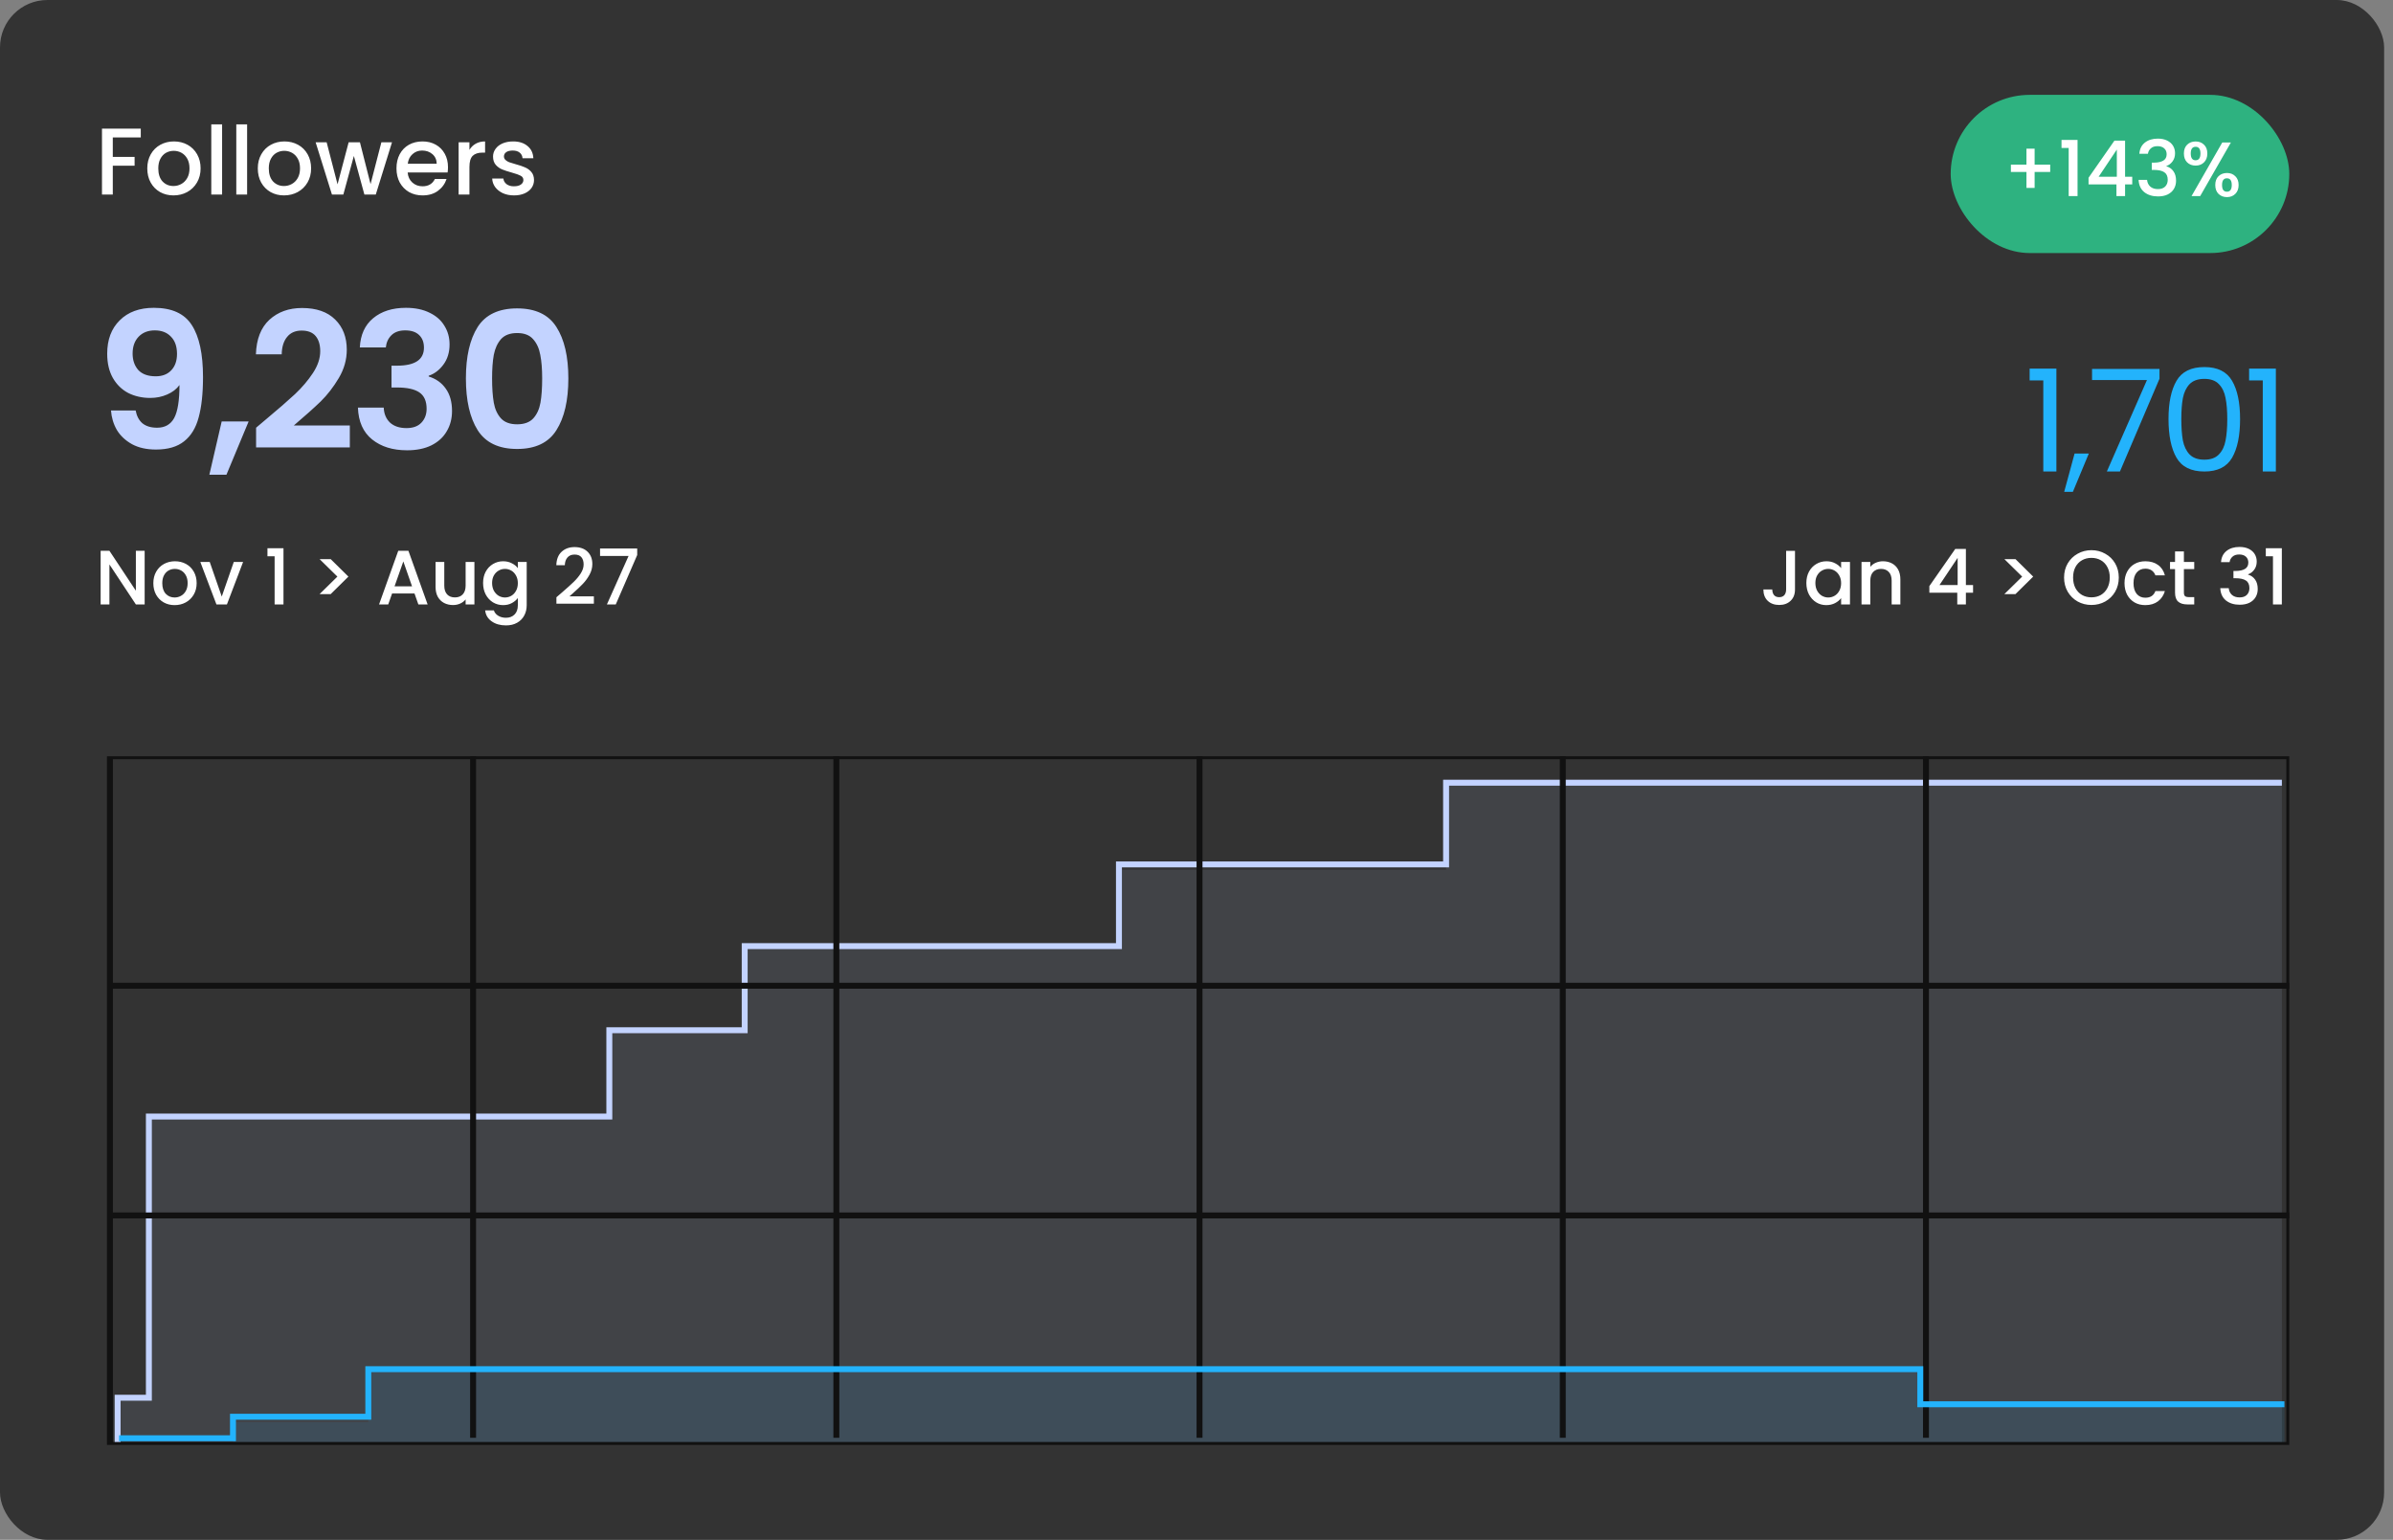 <svg width="216" height="139" viewBox="0 0 216 139" fill="none" xmlns="http://www.w3.org/2000/svg">
<rect x="0" y="0" width="216" height="139" fill="#808080" stroke="none"/>
<rect width="215.2" height="139" rx="4.281" fill="#333333"/>
<path d="M12.707 11.611V12.408H10.181V14.163H12.15V14.959H10.181V17.562H9.205V11.611H12.707ZM15.658 17.639C15.212 17.639 14.81 17.54 14.45 17.34C14.091 17.134 13.808 16.849 13.603 16.483C13.397 16.113 13.294 15.684 13.294 15.199C13.294 14.72 13.4 14.294 13.611 13.923C13.822 13.552 14.111 13.267 14.476 13.067C14.841 12.867 15.249 12.767 15.7 12.767C16.151 12.767 16.56 12.867 16.925 13.067C17.29 13.267 17.578 13.552 17.79 13.923C18.001 14.294 18.107 14.72 18.107 15.199C18.107 15.679 17.998 16.104 17.781 16.475C17.564 16.846 17.267 17.134 16.891 17.34C16.52 17.54 16.109 17.639 15.658 17.639ZM15.658 16.792C15.909 16.792 16.143 16.732 16.36 16.612C16.582 16.492 16.762 16.312 16.899 16.073C17.036 15.833 17.105 15.542 17.105 15.199C17.105 14.857 17.039 14.568 16.908 14.334C16.776 14.095 16.602 13.915 16.386 13.795C16.169 13.675 15.934 13.615 15.683 13.615C15.432 13.615 15.198 13.675 14.981 13.795C14.77 13.915 14.602 14.095 14.476 14.334C14.351 14.568 14.288 14.857 14.288 15.199C14.288 15.707 14.416 16.101 14.673 16.381C14.936 16.655 15.264 16.792 15.658 16.792ZM20.048 11.226V17.562H19.071V11.226H20.048ZM22.305 11.226V17.562H21.329V11.226H22.305ZM25.633 17.639C25.188 17.639 24.785 17.54 24.426 17.34C24.066 17.134 23.784 16.849 23.578 16.483C23.373 16.113 23.27 15.684 23.27 15.199C23.27 14.72 23.375 14.294 23.587 13.923C23.798 13.552 24.086 13.267 24.451 13.067C24.817 12.867 25.225 12.767 25.676 12.767C26.127 12.767 26.535 12.867 26.9 13.067C27.266 13.267 27.554 13.552 27.765 13.923C27.976 14.294 28.082 14.72 28.082 15.199C28.082 15.679 27.974 16.104 27.757 16.475C27.54 16.846 27.243 17.134 26.866 17.34C26.495 17.54 26.084 17.639 25.633 17.639ZM25.633 16.792C25.884 16.792 26.118 16.732 26.335 16.612C26.558 16.492 26.738 16.312 26.875 16.073C27.012 15.833 27.08 15.542 27.08 15.199C27.08 14.857 27.015 14.568 26.883 14.334C26.752 14.095 26.578 13.915 26.361 13.795C26.144 13.675 25.91 13.615 25.659 13.615C25.408 13.615 25.174 13.675 24.957 13.795C24.745 13.915 24.577 14.095 24.451 14.334C24.326 14.568 24.263 14.857 24.263 15.199C24.263 15.707 24.392 16.101 24.648 16.381C24.911 16.655 25.239 16.792 25.633 16.792ZM35.383 12.845L33.919 17.562H32.891L31.941 14.078L30.991 17.562H29.963L28.49 12.845H29.484L30.468 16.638L31.47 12.845H32.489L33.448 16.62L34.424 12.845H35.383ZM40.437 15.088C40.437 15.265 40.425 15.425 40.402 15.567H36.797C36.826 15.944 36.966 16.247 37.217 16.475C37.468 16.703 37.776 16.817 38.142 16.817C38.667 16.817 39.038 16.598 39.255 16.158H40.308C40.165 16.592 39.906 16.949 39.529 17.228C39.158 17.502 38.696 17.639 38.142 17.639C37.691 17.639 37.286 17.54 36.926 17.34C36.572 17.134 36.292 16.849 36.087 16.483C35.887 16.113 35.787 15.684 35.787 15.199C35.787 14.714 35.884 14.289 36.078 13.923C36.278 13.552 36.555 13.267 36.909 13.067C37.269 12.867 37.679 12.767 38.142 12.767C38.587 12.767 38.984 12.864 39.332 13.059C39.68 13.253 39.951 13.527 40.145 13.88C40.34 14.229 40.437 14.631 40.437 15.088ZM39.418 14.78C39.412 14.42 39.283 14.132 39.032 13.915C38.781 13.698 38.47 13.589 38.099 13.589C37.762 13.589 37.474 13.698 37.234 13.915C36.995 14.126 36.852 14.414 36.806 14.78H39.418ZM42.373 13.53C42.516 13.29 42.704 13.104 42.938 12.973C43.178 12.836 43.461 12.767 43.786 12.767V13.778H43.538C43.155 13.778 42.864 13.875 42.664 14.069C42.47 14.263 42.373 14.6 42.373 15.079V17.562H41.397V12.845H42.373V13.53ZM46.396 17.639C46.025 17.639 45.691 17.574 45.394 17.442C45.103 17.305 44.872 17.123 44.7 16.895C44.529 16.66 44.438 16.401 44.426 16.115H45.437C45.454 16.315 45.548 16.483 45.719 16.62C45.896 16.752 46.116 16.817 46.379 16.817C46.653 16.817 46.864 16.766 47.012 16.663C47.166 16.555 47.243 16.418 47.243 16.252C47.243 16.075 47.158 15.944 46.986 15.858C46.821 15.773 46.556 15.679 46.19 15.576C45.836 15.479 45.548 15.385 45.325 15.293C45.103 15.202 44.909 15.062 44.743 14.874C44.583 14.685 44.503 14.437 44.503 14.129C44.503 13.878 44.578 13.649 44.726 13.444C44.874 13.233 45.086 13.067 45.36 12.947C45.639 12.827 45.959 12.767 46.319 12.767C46.855 12.767 47.286 12.904 47.612 13.178C47.943 13.447 48.12 13.815 48.142 14.283H47.166C47.149 14.072 47.064 13.903 46.91 13.778C46.755 13.652 46.547 13.589 46.284 13.589C46.028 13.589 45.831 13.638 45.694 13.735C45.557 13.832 45.488 13.96 45.488 14.12C45.488 14.246 45.534 14.351 45.625 14.437C45.716 14.523 45.828 14.591 45.959 14.643C46.09 14.688 46.284 14.748 46.541 14.822C46.884 14.914 47.163 15.008 47.38 15.105C47.603 15.196 47.794 15.333 47.954 15.516C48.114 15.699 48.197 15.941 48.202 16.244C48.202 16.512 48.128 16.752 47.98 16.963C47.831 17.174 47.62 17.34 47.346 17.46C47.078 17.579 46.761 17.639 46.396 17.639Z" fill="white"/>
<path d="M12.244 37.052C12.336 37.554 12.541 37.942 12.861 38.216C13.192 38.479 13.631 38.61 14.179 38.61C14.887 38.61 15.401 38.319 15.721 37.737C16.04 37.143 16.2 36.15 16.2 34.757C15.938 35.122 15.566 35.408 15.087 35.613C14.619 35.819 14.111 35.922 13.563 35.922C12.832 35.922 12.17 35.773 11.576 35.476C10.994 35.168 10.532 34.717 10.189 34.123C9.847 33.518 9.676 32.788 9.676 31.931C9.676 30.664 10.052 29.66 10.806 28.918C11.559 28.164 12.587 27.787 13.888 27.787C15.509 27.787 16.651 28.307 17.313 29.346C17.987 30.385 18.324 31.949 18.324 34.038C18.324 35.522 18.192 36.738 17.93 37.685C17.679 38.633 17.239 39.352 16.611 39.843C15.995 40.334 15.15 40.58 14.077 40.58C13.232 40.58 12.513 40.42 11.919 40.1C11.325 39.769 10.869 39.341 10.549 38.816C10.241 38.279 10.064 37.691 10.018 37.052H12.244ZM14.059 33.969C14.653 33.969 15.121 33.787 15.464 33.421C15.806 33.056 15.977 32.565 15.977 31.949C15.977 31.275 15.795 30.756 15.43 30.39C15.076 30.014 14.59 29.825 13.974 29.825C13.357 29.825 12.867 30.019 12.501 30.407C12.147 30.784 11.97 31.287 11.97 31.914C11.97 32.519 12.142 33.016 12.484 33.404C12.838 33.781 13.363 33.969 14.059 33.969ZM22.442 38.045L20.438 42.857H18.897L20.01 38.045H22.442ZM24.007 37.857C25.103 36.943 25.976 36.184 26.627 35.579C27.278 34.963 27.82 34.323 28.254 33.661C28.688 32.999 28.905 32.348 28.905 31.709C28.905 31.127 28.768 30.67 28.494 30.339C28.22 30.008 27.797 29.842 27.226 29.842C26.656 29.842 26.216 30.036 25.908 30.424C25.6 30.801 25.44 31.321 25.428 31.983H23.099C23.145 30.613 23.55 29.574 24.315 28.866C25.091 28.158 26.073 27.804 27.261 27.804C28.562 27.804 29.561 28.153 30.258 28.849C30.954 29.534 31.302 30.442 31.302 31.572C31.302 32.462 31.062 33.313 30.583 34.123C30.103 34.934 29.555 35.642 28.939 36.247C28.322 36.841 27.517 37.56 26.524 38.405H31.576V40.391H23.116V38.61L24.007 37.857ZM32.479 31.366C32.536 30.225 32.935 29.346 33.678 28.729C34.431 28.101 35.419 27.787 36.64 27.787C37.474 27.787 38.187 27.936 38.781 28.233C39.374 28.518 39.82 28.912 40.117 29.414C40.425 29.905 40.579 30.465 40.579 31.092C40.579 31.812 40.391 32.422 40.014 32.925C39.648 33.416 39.209 33.747 38.695 33.918V33.986C39.357 34.192 39.871 34.557 40.236 35.082C40.613 35.608 40.801 36.281 40.801 37.103C40.801 37.788 40.642 38.399 40.322 38.935C40.014 39.472 39.551 39.895 38.935 40.203C38.33 40.5 37.599 40.648 36.743 40.648C35.453 40.648 34.403 40.323 33.592 39.672C32.781 39.021 32.353 38.062 32.308 36.795H34.637C34.659 37.354 34.848 37.805 35.202 38.148C35.567 38.479 36.064 38.644 36.692 38.644C37.274 38.644 37.719 38.485 38.027 38.165C38.347 37.834 38.507 37.411 38.507 36.898C38.507 36.213 38.29 35.722 37.856 35.425C37.422 35.128 36.749 34.98 35.835 34.98H35.339V33.01H35.835C37.456 33.01 38.267 32.468 38.267 31.384C38.267 30.893 38.119 30.51 37.822 30.236C37.536 29.962 37.12 29.825 36.572 29.825C36.035 29.825 35.618 29.974 35.322 30.27C35.036 30.556 34.871 30.921 34.825 31.366H32.479ZM42.054 34.158C42.054 32.183 42.408 30.636 43.116 29.517C43.835 28.398 45.022 27.839 46.678 27.839C48.333 27.839 49.514 28.398 50.222 29.517C50.942 30.636 51.301 32.183 51.301 34.158C51.301 36.144 50.942 37.703 50.222 38.833C49.514 39.963 48.333 40.528 46.678 40.528C45.022 40.528 43.835 39.963 43.116 38.833C42.408 37.703 42.054 36.144 42.054 34.158ZM48.938 34.158C48.938 33.313 48.881 32.605 48.767 32.034C48.664 31.452 48.447 30.978 48.116 30.613C47.796 30.248 47.317 30.065 46.678 30.065C46.038 30.065 45.553 30.248 45.222 30.613C44.902 30.978 44.685 31.452 44.571 32.034C44.468 32.605 44.417 33.313 44.417 34.158C44.417 35.025 44.468 35.756 44.571 36.35C44.674 36.932 44.891 37.406 45.222 37.771C45.553 38.125 46.038 38.302 46.678 38.302C47.317 38.302 47.802 38.125 48.133 37.771C48.464 37.406 48.681 36.932 48.784 36.35C48.887 35.756 48.938 35.025 48.938 34.158Z" fill="#C3D3FF"/>
<path d="M13.057 54.562H12.264L9.877 50.952V54.562H9.084V49.72H9.877L12.264 53.324V49.72H13.057V54.562ZM15.761 54.625C15.399 54.625 15.072 54.544 14.78 54.382C14.488 54.215 14.258 53.983 14.091 53.686C13.924 53.384 13.841 53.036 13.841 52.642C13.841 52.253 13.927 51.907 14.098 51.606C14.27 51.304 14.504 51.072 14.801 50.91C15.098 50.748 15.429 50.666 15.796 50.666C16.162 50.666 16.494 50.748 16.791 50.91C17.087 51.072 17.322 51.304 17.493 51.606C17.665 51.907 17.75 52.253 17.75 52.642C17.75 53.032 17.662 53.377 17.486 53.679C17.31 53.98 17.069 54.215 16.763 54.382C16.461 54.544 16.127 54.625 15.761 54.625ZM15.761 53.936C15.965 53.936 16.155 53.888 16.331 53.79C16.512 53.693 16.658 53.547 16.77 53.352C16.881 53.157 16.937 52.92 16.937 52.642C16.937 52.364 16.883 52.13 16.776 51.94C16.67 51.745 16.528 51.599 16.352 51.501C16.176 51.404 15.986 51.355 15.782 51.355C15.578 51.355 15.387 51.404 15.211 51.501C15.04 51.599 14.903 51.745 14.801 51.94C14.699 52.13 14.648 52.364 14.648 52.642C14.648 53.055 14.752 53.375 14.961 53.602C15.174 53.825 15.441 53.936 15.761 53.936ZM20.016 53.853L21.102 50.729H21.943L20.483 54.562H19.536L18.082 50.729H18.931L20.016 53.853ZM24.141 50.214V49.491H25.588V54.562H24.788V50.214H24.141ZM28.847 50.472H29.849L31.449 52.051L29.849 53.63H28.847L30.454 52.051L28.847 50.472ZM37.415 53.575H35.391L35.043 54.562H34.215L35.947 49.72H36.865L38.598 54.562H37.763L37.415 53.575ZM37.192 52.928L36.406 50.68L35.613 52.928H37.192ZM42.822 50.729V54.562H42.029V54.11C41.904 54.268 41.739 54.393 41.535 54.486C41.336 54.574 41.123 54.618 40.895 54.618C40.594 54.618 40.323 54.555 40.081 54.43C39.845 54.305 39.657 54.119 39.518 53.874C39.383 53.628 39.316 53.331 39.316 52.983V50.729H40.102V52.865C40.102 53.208 40.188 53.472 40.36 53.658C40.531 53.839 40.766 53.929 41.062 53.929C41.359 53.929 41.593 53.839 41.765 53.658C41.941 53.472 42.029 53.208 42.029 52.865V50.729H42.822ZM45.413 50.666C45.71 50.666 45.972 50.727 46.199 50.847C46.431 50.963 46.612 51.109 46.742 51.286V50.729H47.542V54.625C47.542 54.977 47.468 55.291 47.319 55.564C47.171 55.842 46.955 56.06 46.672 56.218C46.394 56.376 46.06 56.455 45.671 56.455C45.151 56.455 44.72 56.332 44.377 56.086C44.033 55.845 43.839 55.515 43.792 55.098H44.578C44.639 55.297 44.766 55.458 44.961 55.578C45.16 55.703 45.397 55.766 45.671 55.766C45.991 55.766 46.248 55.669 46.443 55.474C46.642 55.279 46.742 54.996 46.742 54.625V53.985C46.608 54.166 46.424 54.319 46.192 54.444C45.965 54.565 45.705 54.625 45.413 54.625C45.079 54.625 44.773 54.541 44.495 54.374C44.221 54.203 44.003 53.966 43.841 53.665C43.683 53.359 43.605 53.013 43.605 52.628C43.605 52.243 43.683 51.903 43.841 51.606C44.003 51.309 44.221 51.079 44.495 50.917C44.773 50.75 45.079 50.666 45.413 50.666ZM46.742 52.642C46.742 52.378 46.686 52.148 46.575 51.953C46.468 51.759 46.327 51.61 46.151 51.508C45.974 51.406 45.784 51.355 45.58 51.355C45.376 51.355 45.186 51.406 45.01 51.508C44.834 51.606 44.69 51.752 44.578 51.947C44.472 52.137 44.418 52.364 44.418 52.628C44.418 52.893 44.472 53.125 44.578 53.324C44.69 53.523 44.834 53.676 45.01 53.783C45.191 53.885 45.381 53.936 45.58 53.936C45.784 53.936 45.974 53.885 46.151 53.783C46.327 53.681 46.468 53.533 46.575 53.338C46.686 53.139 46.742 52.907 46.742 52.642ZM50.725 53.484C51.17 53.099 51.52 52.784 51.775 52.538C52.035 52.287 52.251 52.028 52.422 51.759C52.594 51.49 52.68 51.221 52.68 50.952C52.68 50.673 52.612 50.456 52.478 50.298C52.348 50.14 52.142 50.061 51.859 50.061C51.585 50.061 51.372 50.149 51.219 50.326C51.07 50.497 50.992 50.729 50.982 51.021H50.217C50.231 50.493 50.389 50.089 50.69 49.811C50.996 49.528 51.383 49.386 51.852 49.386C52.357 49.386 52.752 49.526 53.035 49.804C53.322 50.082 53.466 50.453 53.466 50.917C53.466 51.251 53.38 51.573 53.209 51.884C53.041 52.19 52.84 52.466 52.603 52.712C52.371 52.953 52.075 53.234 51.713 53.554L51.4 53.832H53.605V54.493H50.224V53.915L50.725 53.484ZM57.516 50.103L55.582 54.562H54.782L56.737 50.187H54.163V49.512H57.516V50.103Z" fill="white"/>
<rect x="176.076" y="8.562" width="30.562" height="14.281" rx="7.141" fill="#2EB280"/>
<path d="M185.058 15.525H183.652V16.965H182.915V15.525H181.51V14.858H182.915V13.418H183.652V14.858H185.058V15.525ZM186.079 13.355V12.631H187.526V17.703H186.726V13.355H186.079ZM188.519 16.645V16.047L190.856 12.694H191.816V15.957H192.463V16.645H191.816V17.703H191.037V16.645H188.519ZM191.072 13.501L189.43 15.957H191.072V13.501ZM193.106 13.884C193.134 13.452 193.299 13.116 193.6 12.875C193.906 12.634 194.296 12.513 194.769 12.513C195.094 12.513 195.374 12.571 195.611 12.687C195.847 12.803 196.026 12.961 196.147 13.16C196.267 13.36 196.327 13.585 196.327 13.835C196.327 14.123 196.251 14.368 196.098 14.572C195.945 14.776 195.762 14.913 195.548 14.983V15.011C195.822 15.094 196.035 15.247 196.188 15.47C196.341 15.688 196.418 15.968 196.418 16.312C196.418 16.585 196.355 16.829 196.23 17.042C196.105 17.255 195.919 17.425 195.673 17.55C195.428 17.671 195.133 17.731 194.79 17.731C194.289 17.731 193.876 17.603 193.552 17.348C193.232 17.088 193.06 16.717 193.037 16.235H193.802C193.821 16.481 193.916 16.683 194.087 16.84C194.259 16.993 194.491 17.07 194.783 17.07C195.066 17.07 195.284 16.993 195.437 16.84C195.59 16.683 195.667 16.481 195.667 16.235C195.667 15.91 195.562 15.681 195.353 15.546C195.149 15.407 194.834 15.338 194.407 15.338H194.226V14.684H194.414C194.79 14.679 195.075 14.616 195.27 14.496C195.469 14.375 195.569 14.185 195.569 13.925C195.569 13.703 195.497 13.527 195.353 13.397C195.21 13.262 195.006 13.195 194.741 13.195C194.482 13.195 194.28 13.262 194.136 13.397C193.992 13.527 193.906 13.689 193.879 13.884H193.106ZM197.126 13.856C197.126 13.517 197.223 13.253 197.418 13.063C197.617 12.868 197.872 12.771 198.183 12.771C198.494 12.771 198.747 12.868 198.941 13.063C199.141 13.253 199.241 13.517 199.241 13.856C199.241 14.194 199.141 14.461 198.941 14.656C198.747 14.851 198.494 14.948 198.183 14.948C197.872 14.948 197.617 14.851 197.418 14.656C197.223 14.461 197.126 14.194 197.126 13.856ZM201.369 12.861L198.594 17.703H197.814L200.59 12.861H201.369ZM198.183 13.251C197.891 13.251 197.745 13.452 197.745 13.856C197.745 14.264 197.891 14.468 198.183 14.468C198.322 14.468 198.429 14.419 198.503 14.322C198.582 14.22 198.621 14.065 198.621 13.856C198.621 13.452 198.475 13.251 198.183 13.251ZM199.957 16.701C199.957 16.363 200.055 16.098 200.249 15.908C200.449 15.713 200.704 15.616 201.015 15.616C201.321 15.616 201.571 15.713 201.766 15.908C201.965 16.098 202.065 16.363 202.065 16.701C202.065 17.04 201.965 17.306 201.766 17.501C201.571 17.696 201.321 17.793 201.015 17.793C200.704 17.793 200.449 17.696 200.249 17.501C200.055 17.306 199.957 17.04 199.957 16.701ZM201.008 16.096C200.715 16.096 200.569 16.298 200.569 16.701C200.569 17.105 200.715 17.306 201.008 17.306C201.3 17.306 201.446 17.105 201.446 16.701C201.446 16.298 201.3 16.096 201.008 16.096Z" fill="white"/>
<path d="M183.202 34.343V33.276H185.617V42.562H184.435V34.343H183.202ZM188.543 40.944L187.104 44.399H186.321L187.258 40.944H188.543ZM194.923 34.188L191.352 42.562H190.171L193.792 34.304H188.835V33.302H194.923V34.188ZM195.737 37.823C195.737 36.35 195.977 35.203 196.456 34.381C196.936 33.55 197.775 33.135 198.974 33.135C200.164 33.135 200.999 33.55 201.478 34.381C201.958 35.203 202.197 36.35 202.197 37.823C202.197 39.322 201.958 40.486 201.478 41.316C200.999 42.147 200.164 42.562 198.974 42.562C197.775 42.562 196.936 42.147 196.456 41.316C195.977 40.486 195.737 39.322 195.737 37.823ZM201.041 37.823C201.041 37.078 200.99 36.449 200.887 35.935C200.793 35.413 200.592 34.993 200.284 34.676C199.984 34.36 199.547 34.201 198.974 34.201C198.391 34.201 197.946 34.36 197.638 34.676C197.338 34.993 197.137 35.413 197.034 35.935C196.94 36.449 196.893 37.078 196.893 37.823C196.893 38.594 196.94 39.24 197.034 39.763C197.137 40.285 197.338 40.704 197.638 41.021C197.946 41.338 198.391 41.496 198.974 41.496C199.547 41.496 199.984 41.338 200.284 41.021C200.592 40.704 200.793 40.285 200.887 39.763C200.99 39.24 201.041 38.594 201.041 37.823ZM203.012 34.343V33.276H205.426V42.562H204.245V34.343H203.012Z" fill="#23B3FC"/>
<path d="M162.022 49.727V53.213C162.022 53.644 161.89 53.985 161.625 54.235C161.366 54.486 161.022 54.611 160.596 54.611C160.169 54.611 159.823 54.486 159.559 54.235C159.299 53.985 159.169 53.644 159.169 53.213H159.97C159.974 53.426 160.028 53.595 160.13 53.721C160.236 53.846 160.392 53.908 160.596 53.908C160.8 53.908 160.955 53.846 161.062 53.721C161.168 53.591 161.222 53.421 161.222 53.213V49.727H162.022ZM163.048 52.628C163.048 52.243 163.126 51.903 163.284 51.606C163.447 51.309 163.664 51.079 163.938 50.917C164.216 50.75 164.523 50.666 164.856 50.666C165.158 50.666 165.42 50.727 165.643 50.847C165.87 50.963 166.051 51.109 166.185 51.286V50.729H166.985V54.562H166.185V53.992C166.051 54.173 165.868 54.324 165.636 54.444C165.404 54.565 165.139 54.625 164.843 54.625C164.513 54.625 164.212 54.541 163.938 54.374C163.664 54.203 163.447 53.966 163.284 53.665C163.126 53.359 163.048 53.013 163.048 52.628ZM166.185 52.642C166.185 52.378 166.13 52.148 166.018 51.953C165.912 51.759 165.77 51.61 165.594 51.508C165.418 51.406 165.227 51.355 165.023 51.355C164.819 51.355 164.629 51.406 164.453 51.508C164.277 51.606 164.133 51.752 164.022 51.947C163.915 52.137 163.862 52.364 163.862 52.628C163.862 52.893 163.915 53.125 164.022 53.324C164.133 53.523 164.277 53.676 164.453 53.783C164.634 53.885 164.824 53.936 165.023 53.936C165.227 53.936 165.418 53.885 165.594 53.783C165.77 53.681 165.912 53.533 166.018 53.338C166.13 53.139 166.185 52.907 166.185 52.642ZM169.961 50.666C170.262 50.666 170.531 50.729 170.768 50.854C171.009 50.98 171.197 51.165 171.331 51.411C171.466 51.657 171.533 51.953 171.533 52.301V54.562H170.747V52.42C170.747 52.076 170.661 51.814 170.49 51.633C170.318 51.448 170.084 51.355 169.787 51.355C169.49 51.355 169.254 51.448 169.077 51.633C168.906 51.814 168.82 52.076 168.82 52.42V54.562H168.027V50.729H168.82V51.167C168.95 51.01 169.115 50.887 169.314 50.799C169.518 50.711 169.734 50.666 169.961 50.666ZM174.15 53.505V52.907L176.488 49.553H177.448V52.816H178.095V53.505H177.448V54.562H176.669V53.505H174.15ZM176.703 50.36L175.062 52.816H176.703V50.36ZM180.921 50.472H181.923L183.523 52.051L181.923 53.63H180.921L182.528 52.051L180.921 50.472ZM188.78 54.611C188.33 54.611 187.915 54.507 187.534 54.298C187.159 54.085 186.859 53.79 186.637 53.414C186.419 53.034 186.31 52.608 186.31 52.134C186.31 51.661 186.419 51.237 186.637 50.861C186.859 50.486 187.159 50.193 187.534 49.985C187.915 49.771 188.33 49.665 188.78 49.665C189.234 49.665 189.649 49.771 190.025 49.985C190.405 50.193 190.704 50.486 190.922 50.861C191.14 51.237 191.249 51.661 191.249 52.134C191.249 52.608 191.14 53.034 190.922 53.414C190.704 53.79 190.405 54.085 190.025 54.298C189.649 54.507 189.234 54.611 188.78 54.611ZM188.78 53.922C189.1 53.922 189.385 53.85 189.635 53.707C189.886 53.558 190.08 53.349 190.22 53.081C190.363 52.807 190.435 52.492 190.435 52.134C190.435 51.777 190.363 51.464 190.22 51.195C190.08 50.926 189.886 50.72 189.635 50.576C189.385 50.432 189.1 50.36 188.78 50.36C188.459 50.36 188.174 50.432 187.924 50.576C187.673 50.72 187.476 50.926 187.332 51.195C187.193 51.464 187.124 51.777 187.124 52.134C187.124 52.492 187.193 52.807 187.332 53.081C187.476 53.349 187.673 53.558 187.924 53.707C188.174 53.85 188.459 53.922 188.78 53.922ZM191.765 52.642C191.765 52.248 191.844 51.903 192.002 51.606C192.164 51.304 192.387 51.072 192.67 50.91C192.953 50.748 193.277 50.666 193.644 50.666C194.107 50.666 194.49 50.778 194.792 51C195.098 51.218 195.304 51.532 195.411 51.94H194.555C194.485 51.749 194.374 51.601 194.221 51.494C194.068 51.388 193.876 51.334 193.644 51.334C193.319 51.334 193.059 51.45 192.864 51.682C192.674 51.909 192.579 52.23 192.579 52.642C192.579 53.055 192.674 53.377 192.864 53.609C193.059 53.841 193.319 53.957 193.644 53.957C194.103 53.957 194.407 53.755 194.555 53.352H195.411C195.299 53.741 195.091 54.052 194.785 54.284C194.478 54.511 194.098 54.625 193.644 54.625C193.277 54.625 192.953 54.544 192.67 54.382C192.387 54.215 192.164 53.983 192.002 53.686C191.844 53.384 191.765 53.036 191.765 52.642ZM197.126 51.376V53.498C197.126 53.642 197.159 53.746 197.224 53.811C197.293 53.871 197.409 53.901 197.572 53.901H198.059V54.562H197.432C197.075 54.562 196.802 54.479 196.612 54.312C196.421 54.145 196.326 53.874 196.326 53.498V51.376H195.874V50.729H196.326V49.776H197.126V50.729H198.059V51.376H197.126ZM200.478 50.743C200.506 50.312 200.671 49.975 200.972 49.734C201.278 49.493 201.668 49.373 202.141 49.373C202.466 49.373 202.746 49.431 202.983 49.546C203.219 49.662 203.398 49.82 203.519 50.02C203.639 50.219 203.699 50.444 203.699 50.694C203.699 50.982 203.623 51.228 203.47 51.432C203.317 51.636 203.134 51.773 202.92 51.842V51.87C203.194 51.953 203.407 52.107 203.56 52.329C203.713 52.547 203.79 52.828 203.79 53.171C203.79 53.445 203.727 53.688 203.602 53.901C203.477 54.115 203.291 54.284 203.046 54.409C202.8 54.53 202.505 54.59 202.162 54.59C201.661 54.59 201.248 54.463 200.924 54.208C200.604 53.948 200.432 53.577 200.409 53.094H201.174C201.193 53.34 201.288 53.542 201.459 53.7C201.631 53.853 201.863 53.929 202.155 53.929C202.438 53.929 202.656 53.853 202.809 53.7C202.962 53.542 203.039 53.34 203.039 53.094C203.039 52.77 202.934 52.54 202.726 52.406C202.521 52.267 202.206 52.197 201.779 52.197H201.598V51.543H201.786C202.162 51.538 202.447 51.476 202.642 51.355C202.841 51.235 202.941 51.044 202.941 50.785C202.941 50.562 202.869 50.386 202.726 50.256C202.582 50.121 202.378 50.054 202.113 50.054C201.854 50.054 201.652 50.121 201.508 50.256C201.364 50.386 201.278 50.548 201.251 50.743H200.478ZM204.519 50.214V49.491H205.966V54.562H205.166V50.214H204.519Z" fill="white"/>
<g clip-path="url(#clip0_1_9423)">
<rect width="198.075" height="62.172" transform="translate(8.562 68.265)" fill="#333333"/>
<g clip-path="url(#clip1_1_9423)">
<rect width="198.075" height="62.172" transform="translate(8.562 68.265)" fill="#333333"/>
<g clip-path="url(#clip2_1_9423)">
<rect width="198.075" height="62.172" transform="translate(8.562 68.265)" fill="#333333"/>
<g clip-path="url(#clip3_1_9423)">
<rect width="198.075" height="62.172" transform="translate(8.562 68.265)" fill="#333333"/>
<path d="M10.617 130.233L10.617 126.175H13.438V101H55V93.204H67.5V85.407H91.983H101V78.5H130.528V70.656H205.969V130.233H10.617Z" fill="#C3D3FF" fill-opacity="0.1"/>
<path d="M21.031 130.317V128.375H33.247V123.501L173.334 123.501V126.996H206.202V130.317H21.031Z" fill="#23B3FC" fill-opacity="0.1"/>
<path d="M10.617 130.233L10.617 126.175H13.438V100.791H55V93H67.219V85.407H101V78.032H130.528V70.656H205.969" stroke="#C3D3FF" stroke-width="0.535"/>
<rect x="9.922" y="68.265" width="196.716" height="62.172" stroke="#111111" stroke-width="0.535"/>
<path d="M9.922 88.984H206.638" stroke="#111111" stroke-width="0.535"/>
<path d="M9.922 109.718H206.638" stroke="#111111" stroke-width="0.535"/>
<path d="M42.703 68.265L42.703 129.79" stroke="#111111" stroke-width="0.535"/>
<path d="M75.492 68.265L75.492 129.79" stroke="#111111" stroke-width="0.535"/>
<path d="M108.273 68.265L108.273 129.79" stroke="#111111" stroke-width="0.535"/>
<path d="M141.062 68.265L141.062 129.79" stroke="#111111" stroke-width="0.535"/>
<path d="M173.844 68.265L173.844 129.79" stroke="#111111" stroke-width="0.535"/>
<path d="M206.2 126.765H173.332V123.597H33.245V127.89H21.029V129.832H10.742" stroke="#23B3FC" stroke-width="0.535"/>
</g>
</g>
</g>
</g>
<defs>
<clipPath id="clip0_1_9423">
<rect width="198.075" height="62.172" fill="white" transform="translate(8.562 68.265)"/>
</clipPath>
<clipPath id="clip1_1_9423">
<rect width="198.075" height="62.172" fill="white" transform="translate(8.562 68.265)"/>
</clipPath>
<clipPath id="clip2_1_9423">
<rect width="198.075" height="62.172" fill="white" transform="translate(8.562 68.265)"/>
</clipPath>
<clipPath id="clip3_1_9423">
<rect width="198.075" height="62.172" fill="white" transform="translate(8.562 68.265)"/>
</clipPath>
</defs>
</svg>
